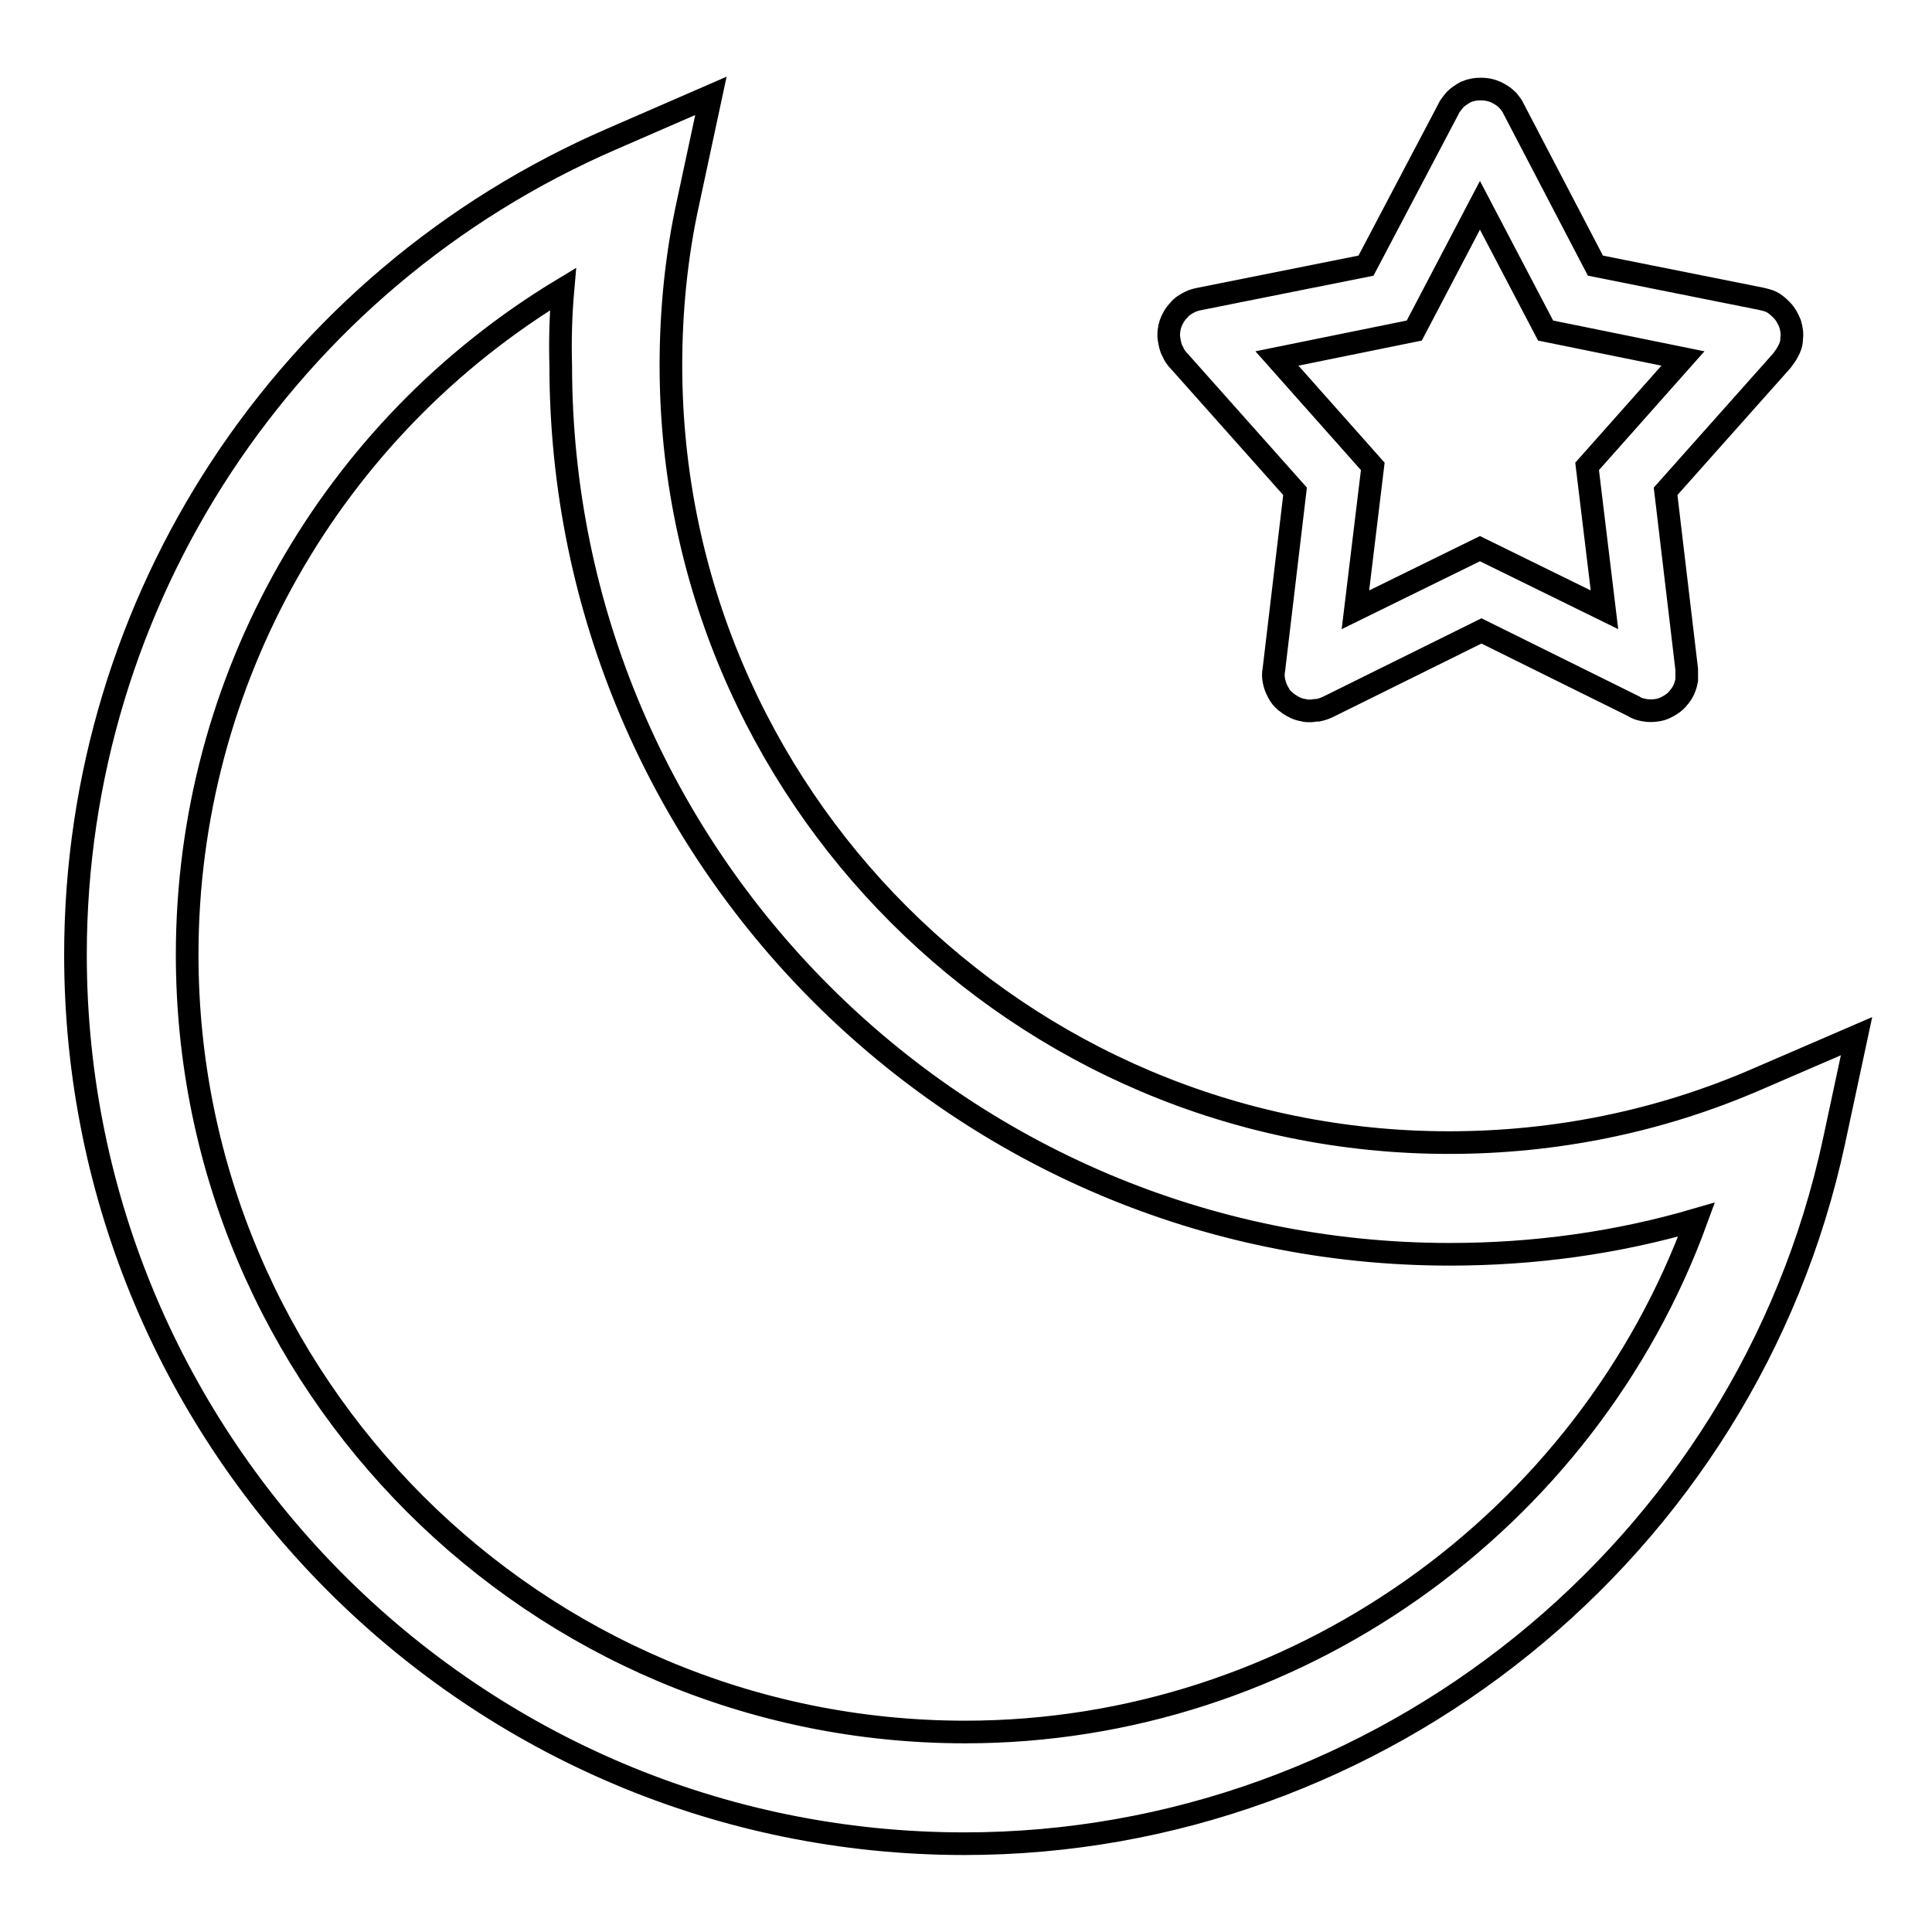 <?xml version="1.0" encoding="utf-8"?>
<!-- Svg Vector Icons : http://www.onlinewebfonts.com/icon -->
<!DOCTYPE svg PUBLIC "-//W3C//DTD SVG 1.1//EN" "http://www.w3.org/Graphics/SVG/1.1/DTD/svg11.dtd">
<svg version="1.1" xmlns="http://www.w3.org/2000/svg" xmlns:xlink="http://www.w3.org/1999/xlink" x="0px" y="0px" viewBox="0 0 256 256" enable-background="new 0 0 256 256" xml:space="preserve">
<g><g><path stroke-width="3" fill-opacity="0" stroke="#000000"  d="M173.7,94.2c-0.3,0-0.7,0-1-0.1c-0.7-0.1-1.3-0.4-1.9-0.8c-0.6-0.4-1.1-0.9-1.4-1.5c-0.3-0.5-0.5-1.1-0.6-1.6l0,0l0,0c-0.1-0.5-0.1-1,0-1.5l2.8-23.6l-15.4-17.3c-0.3-0.3-0.6-0.7-0.8-1.2l0,0l0,0c-0.3-0.5-0.4-1.1-0.5-1.7c-0.1-0.7,0-1.4,0.2-2c0.2-0.6,0.6-1.3,1.1-1.8c0.4-0.5,0.9-0.8,1.5-1.1c0.4-0.2,0.8-0.3,1.3-0.4l22-4.4l10.9-20.7c0.2-0.5,0.6-0.9,0.9-1.3l0,0l0,0c0.4-0.4,0.9-0.7,1.4-1c0.7-0.3,1.3-0.4,2-0.4l0,0l0,0c0.7,0,1.3,0.1,2,0.4c0.6,0.3,1.1,0.6,1.6,1.1c0.3,0.4,0.6,0.7,0.8,1.2l10.8,20.7l22,4.4c0.4,0.1,0.9,0.2,1.3,0.4c0.6,0.3,1,0.7,1.4,1.1c0.5,0.5,0.8,1.1,1.1,1.8c0.2,0.7,0.3,1.3,0.2,2c0,0.6-0.2,1.2-0.5,1.7c-0.2,0.4-0.5,0.8-0.8,1.2l-15.4,17.3l2.8,23.6c0,0.5,0,1,0,1.4l0,0l0,0c-0.1,0.6-0.3,1.2-0.6,1.7c-0.4,0.6-0.8,1.1-1.4,1.5c-0.6,0.4-1.2,0.7-1.9,0.8c-0.6,0.1-1.2,0.1-1.7,0c-0.5-0.1-1-0.2-1.4-0.5l-20.2-10l-20.2,10c-0.4,0.2-0.9,0.4-1.4,0.5C174.2,94.1,173.9,94.2,173.7,94.2z M169.2,47.5l12.7,14.3l-2.3,19l16.5-8.1l16.5,8.1l-2.3-19L223,47.5l-18.2-3.7l-8.7-16.6l-8.7,16.6L169.2,47.5z"/><path stroke-width="3" fill-opacity="0" stroke="#000000"  d="M127.8,244.3c-65,0-117.8-52.8-117.8-117.8c0-47,27.9-89.4,71.1-108.1l13.1-5.7l-3,14c-1.6,7.2-2.3,14.6-2.3,21.7c0,56.8,46.2,103,103.1,103c14.1,0,27.9-2.8,40.8-8.4l13.2-5.7l-3,14C231.4,205.2,183,244.3,127.8,244.3z M74.6,38.3c-30.7,18.5-49.8,51.8-49.8,88.2c0,56.8,46.2,103,103.1,103c43.5,0,82.3-27.8,96.9-67.9c-10.6,3.1-21.5,4.6-32.7,4.6c-65,0-117.8-52.8-117.8-117.8C74.2,45.1,74.3,41.7,74.6,38.3z"/></g></g>
</svg>